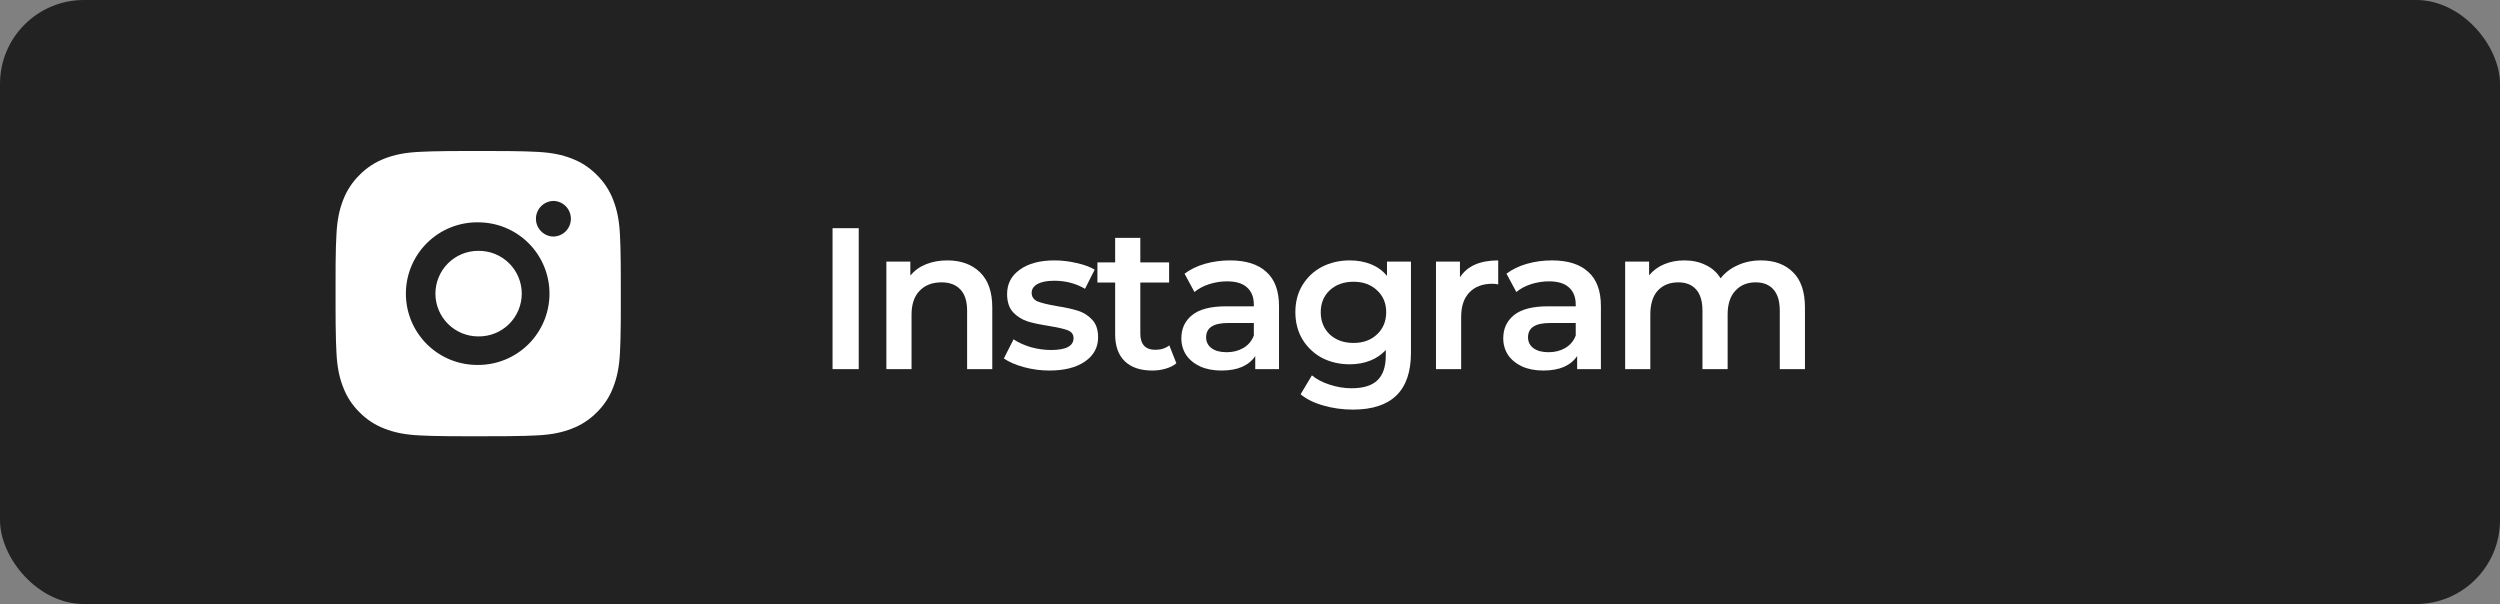 <?xml version="1.0" encoding="UTF-8"?> <svg xmlns="http://www.w3.org/2000/svg" width="149" height="36" viewBox="0 0 149 36" fill="none"><rect x="0" y="0" width="149" height="36" fill="#808080" stroke="none"/> <rect width="149" height="36" rx="5" fill="#222222"></rect> <path d="M49.62 13.6H51.18V22H49.62V13.6Z" fill="white"></path> <path d="M56.464 15.52C57.272 15.52 57.92 15.756 58.408 16.228C58.896 16.7 59.14 17.4 59.14 18.328V22H57.64V18.52C57.64 17.96 57.508 17.54 57.244 17.26C56.98 16.972 56.604 16.828 56.116 16.828C55.564 16.828 55.128 16.996 54.808 17.332C54.488 17.66 54.328 18.136 54.328 18.76V22H52.828V15.592H54.256V16.42C54.504 16.124 54.816 15.9 55.192 15.748C55.568 15.596 55.992 15.52 56.464 15.52Z" fill="white"></path> <path d="M62.543 22.084C62.023 22.084 61.515 22.016 61.019 21.88C60.523 21.744 60.127 21.572 59.831 21.364L60.407 20.224C60.695 20.416 61.039 20.572 61.439 20.692C61.847 20.804 62.247 20.86 62.639 20.86C63.535 20.86 63.983 20.624 63.983 20.152C63.983 19.928 63.867 19.772 63.635 19.684C63.411 19.596 63.047 19.512 62.543 19.432C62.015 19.352 61.583 19.26 61.247 19.156C60.919 19.052 60.631 18.872 60.383 18.616C60.143 18.352 60.023 17.988 60.023 17.524C60.023 16.916 60.275 16.432 60.779 16.072C61.291 15.704 61.979 15.52 62.843 15.52C63.283 15.52 63.723 15.572 64.163 15.676C64.603 15.772 64.963 15.904 65.243 16.072L64.667 17.212C64.123 16.892 63.511 16.732 62.831 16.732C62.391 16.732 62.055 16.8 61.823 16.936C61.599 17.064 61.487 17.236 61.487 17.452C61.487 17.692 61.607 17.864 61.847 17.968C62.095 18.064 62.475 18.156 62.987 18.244C63.499 18.324 63.919 18.416 64.247 18.52C64.575 18.624 64.855 18.8 65.087 19.048C65.327 19.296 65.447 19.648 65.447 20.104C65.447 20.704 65.187 21.184 64.667 21.544C64.147 21.904 63.439 22.084 62.543 22.084Z" fill="white"></path> <path d="M70.111 21.652C69.935 21.796 69.719 21.904 69.463 21.976C69.215 22.048 68.951 22.084 68.671 22.084C67.967 22.084 67.423 21.9 67.039 21.532C66.655 21.164 66.463 20.628 66.463 19.924V16.84H65.407V15.64H66.463V14.176H67.963V15.64H69.679V16.84H67.963V19.888C67.963 20.2 68.039 20.44 68.191 20.608C68.343 20.768 68.563 20.848 68.851 20.848C69.187 20.848 69.467 20.76 69.691 20.584L70.111 21.652Z" fill="white"></path> <path d="M73.313 15.52C74.257 15.52 74.977 15.748 75.473 16.204C75.977 16.652 76.229 17.332 76.229 18.244V22H74.813V21.22C74.629 21.5 74.365 21.716 74.021 21.868C73.685 22.012 73.277 22.084 72.797 22.084C72.317 22.084 71.897 22.004 71.537 21.844C71.177 21.676 70.897 21.448 70.697 21.16C70.505 20.864 70.409 20.532 70.409 20.164C70.409 19.588 70.621 19.128 71.045 18.784C71.477 18.432 72.153 18.256 73.073 18.256H74.729V18.16C74.729 17.712 74.593 17.368 74.321 17.128C74.057 16.888 73.661 16.768 73.133 16.768C72.773 16.768 72.417 16.824 72.065 16.936C71.721 17.048 71.429 17.204 71.189 17.404L70.601 16.312C70.937 16.056 71.341 15.86 71.813 15.724C72.285 15.588 72.785 15.52 73.313 15.52ZM73.109 20.992C73.485 20.992 73.817 20.908 74.105 20.74C74.401 20.564 74.609 20.316 74.729 19.996V19.252H73.181C72.317 19.252 71.885 19.536 71.885 20.104C71.885 20.376 71.993 20.592 72.209 20.752C72.425 20.912 72.725 20.992 73.109 20.992Z" fill="white"></path> <path d="M84.093 15.592V21.028C84.093 23.284 82.941 24.412 80.636 24.412C80.02 24.412 79.436 24.332 78.885 24.172C78.332 24.02 77.876 23.796 77.516 23.5L78.189 22.372C78.469 22.604 78.82 22.788 79.245 22.924C79.677 23.068 80.112 23.14 80.552 23.14C81.257 23.14 81.772 22.98 82.1 22.66C82.428 22.34 82.593 21.852 82.593 21.196V20.86C82.337 21.14 82.025 21.352 81.656 21.496C81.288 21.64 80.885 21.712 80.445 21.712C79.837 21.712 79.284 21.584 78.788 21.328C78.3 21.064 77.912 20.696 77.624 20.224C77.344 19.752 77.204 19.212 77.204 18.604C77.204 17.996 77.344 17.46 77.624 16.996C77.912 16.524 78.3 16.16 78.788 15.904C79.284 15.648 79.837 15.52 80.445 15.52C80.909 15.52 81.329 15.596 81.704 15.748C82.088 15.9 82.409 16.132 82.665 16.444V15.592H84.093ZM80.672 20.44C81.24 20.44 81.704 20.272 82.064 19.936C82.433 19.592 82.617 19.148 82.617 18.604C82.617 18.068 82.433 17.632 82.064 17.296C81.704 16.96 81.24 16.792 80.672 16.792C80.097 16.792 79.624 16.96 79.257 17.296C78.897 17.632 78.716 18.068 78.716 18.604C78.716 19.148 78.897 19.592 79.257 19.936C79.624 20.272 80.097 20.44 80.672 20.44Z" fill="white"></path> <path d="M87.013 16.528C87.445 15.856 88.205 15.52 89.293 15.52V16.948C89.165 16.924 89.049 16.912 88.945 16.912C88.361 16.912 87.905 17.084 87.577 17.428C87.249 17.764 87.085 18.252 87.085 18.892V22H85.585V15.592H87.013V16.528Z" fill="white"></path> <path d="M92.498 15.52C93.442 15.52 94.162 15.748 94.658 16.204C95.162 16.652 95.414 17.332 95.414 18.244V22H93.998V21.22C93.814 21.5 93.55 21.716 93.206 21.868C92.87 22.012 92.462 22.084 91.982 22.084C91.502 22.084 91.082 22.004 90.722 21.844C90.362 21.676 90.082 21.448 89.882 21.16C89.69 20.864 89.594 20.532 89.594 20.164C89.594 19.588 89.806 19.128 90.23 18.784C90.662 18.432 91.338 18.256 92.258 18.256H93.914V18.16C93.914 17.712 93.778 17.368 93.506 17.128C93.242 16.888 92.846 16.768 92.318 16.768C91.958 16.768 91.602 16.824 91.25 16.936C90.906 17.048 90.614 17.204 90.374 17.404L89.786 16.312C90.122 16.056 90.526 15.86 90.998 15.724C91.47 15.588 91.97 15.52 92.498 15.52ZM92.294 20.992C92.67 20.992 93.002 20.908 93.29 20.74C93.586 20.564 93.794 20.316 93.914 19.996V19.252H92.366C91.502 19.252 91.07 19.536 91.07 20.104C91.07 20.376 91.178 20.592 91.394 20.752C91.61 20.912 91.91 20.992 92.294 20.992Z" fill="white"></path> <path d="M104.947 15.52C105.755 15.52 106.395 15.756 106.867 16.228C107.339 16.692 107.575 17.392 107.575 18.328V22H106.075V18.52C106.075 17.96 105.951 17.54 105.703 17.26C105.455 16.972 105.099 16.828 104.635 16.828C104.131 16.828 103.727 16.996 103.423 17.332C103.119 17.66 102.967 18.132 102.967 18.748V22H101.467V18.52C101.467 17.96 101.343 17.54 101.095 17.26C100.847 16.972 100.491 16.828 100.027 16.828C99.515 16.828 99.107 16.992 98.803 17.32C98.507 17.648 98.359 18.124 98.359 18.748V22H96.859V15.592H98.287V16.408C98.527 16.12 98.827 15.9 99.187 15.748C99.547 15.596 99.947 15.52 100.387 15.52C100.867 15.52 101.291 15.612 101.659 15.796C102.035 15.972 102.331 16.236 102.547 16.588C102.811 16.252 103.151 15.992 103.567 15.808C103.983 15.616 104.443 15.52 104.947 15.52Z" fill="white"></path> <path d="M29.374 9.001C29.994 8.999 30.614 9.005 31.234 9.02L31.399 9.026C31.59 9.032 31.777 9.041 32.004 9.051C32.909 9.094 33.526 9.236 34.067 9.446C34.628 9.662 35.101 9.955 35.573 10.427C36.005 10.852 36.34 11.366 36.553 11.933C36.763 12.474 36.906 13.092 36.949 13.996C36.959 14.222 36.967 14.411 36.974 14.601L36.979 14.766C36.994 15.386 37.001 16.006 36.999 16.626L37 17.26V18.374C37.002 18.994 36.995 19.614 36.98 20.234L36.975 20.399C36.968 20.59 36.96 20.777 36.95 21.004C36.907 21.909 36.763 22.526 36.553 23.067C36.341 23.635 36.006 24.149 35.573 24.573C35.148 25.005 34.635 25.34 34.067 25.553C33.526 25.763 32.909 25.906 32.004 25.949C31.777 25.959 31.59 25.967 31.399 25.974L31.234 25.979C30.614 25.994 29.994 26.001 29.374 25.999L28.74 26H27.627C27.007 26.002 26.387 25.995 25.767 25.98L25.602 25.975C25.4 25.968 25.198 25.959 24.997 25.95C24.092 25.907 23.475 25.762 22.933 25.553C22.366 25.34 21.852 25.006 21.428 24.573C20.995 24.149 20.66 23.635 20.447 23.067C20.237 22.526 20.094 21.909 20.052 21.004C20.042 20.803 20.034 20.601 20.026 20.399L20.022 20.234C20.006 19.614 19.999 18.994 20 18.374V16.626C19.998 16.006 20.004 15.386 20.019 14.766L20.025 14.601C20.032 14.411 20.04 14.222 20.051 13.996C20.093 13.091 20.236 12.475 20.446 11.933C20.66 11.365 20.995 10.852 21.428 10.428C21.852 9.995 22.366 9.66 22.933 9.446C23.475 9.236 24.091 9.094 24.997 9.051L25.602 9.026L25.767 9.021C26.386 9.006 27.006 8.999 27.626 9L29.374 9.001ZM28.5 13.251C27.937 13.243 27.378 13.347 26.855 13.557C26.333 13.767 25.857 14.079 25.456 14.474C25.055 14.869 24.737 15.341 24.519 15.86C24.302 16.38 24.19 16.937 24.19 17.5C24.19 18.064 24.302 18.621 24.519 19.141C24.737 19.66 25.055 20.131 25.456 20.527C25.857 20.922 26.333 21.234 26.855 21.444C27.378 21.654 27.937 21.758 28.5 21.75C29.627 21.75 30.708 21.302 31.505 20.505C32.302 19.708 32.75 18.627 32.75 17.5C32.75 16.373 32.302 15.292 31.505 14.495C30.708 13.698 29.627 13.251 28.5 13.251ZM28.5 14.951C28.839 14.945 29.175 15.006 29.49 15.131C29.805 15.257 30.091 15.443 30.333 15.681C30.575 15.918 30.767 16.201 30.898 16.513C31.029 16.826 31.097 17.161 31.097 17.5C31.097 17.839 31.029 18.174 30.898 18.486C30.767 18.799 30.576 19.082 30.334 19.32C30.092 19.557 29.806 19.744 29.491 19.869C29.176 19.994 28.84 20.056 28.501 20.05C27.825 20.05 27.176 19.781 26.698 19.303C26.22 18.825 25.951 18.176 25.951 17.5C25.951 16.824 26.22 16.175 26.698 15.697C27.176 15.219 27.825 14.95 28.501 14.95L28.5 14.951ZM32.962 11.976C32.688 11.987 32.429 12.104 32.239 12.302C32.049 12.499 31.942 12.763 31.942 13.038C31.942 13.312 32.049 13.576 32.239 13.774C32.429 13.972 32.688 14.088 32.962 14.099C33.244 14.099 33.514 13.987 33.714 13.788C33.913 13.589 34.025 13.319 34.025 13.037C34.025 12.755 33.913 12.485 33.714 12.285C33.514 12.086 33.244 11.974 32.962 11.974V11.976Z" fill="white"></path> </svg> 